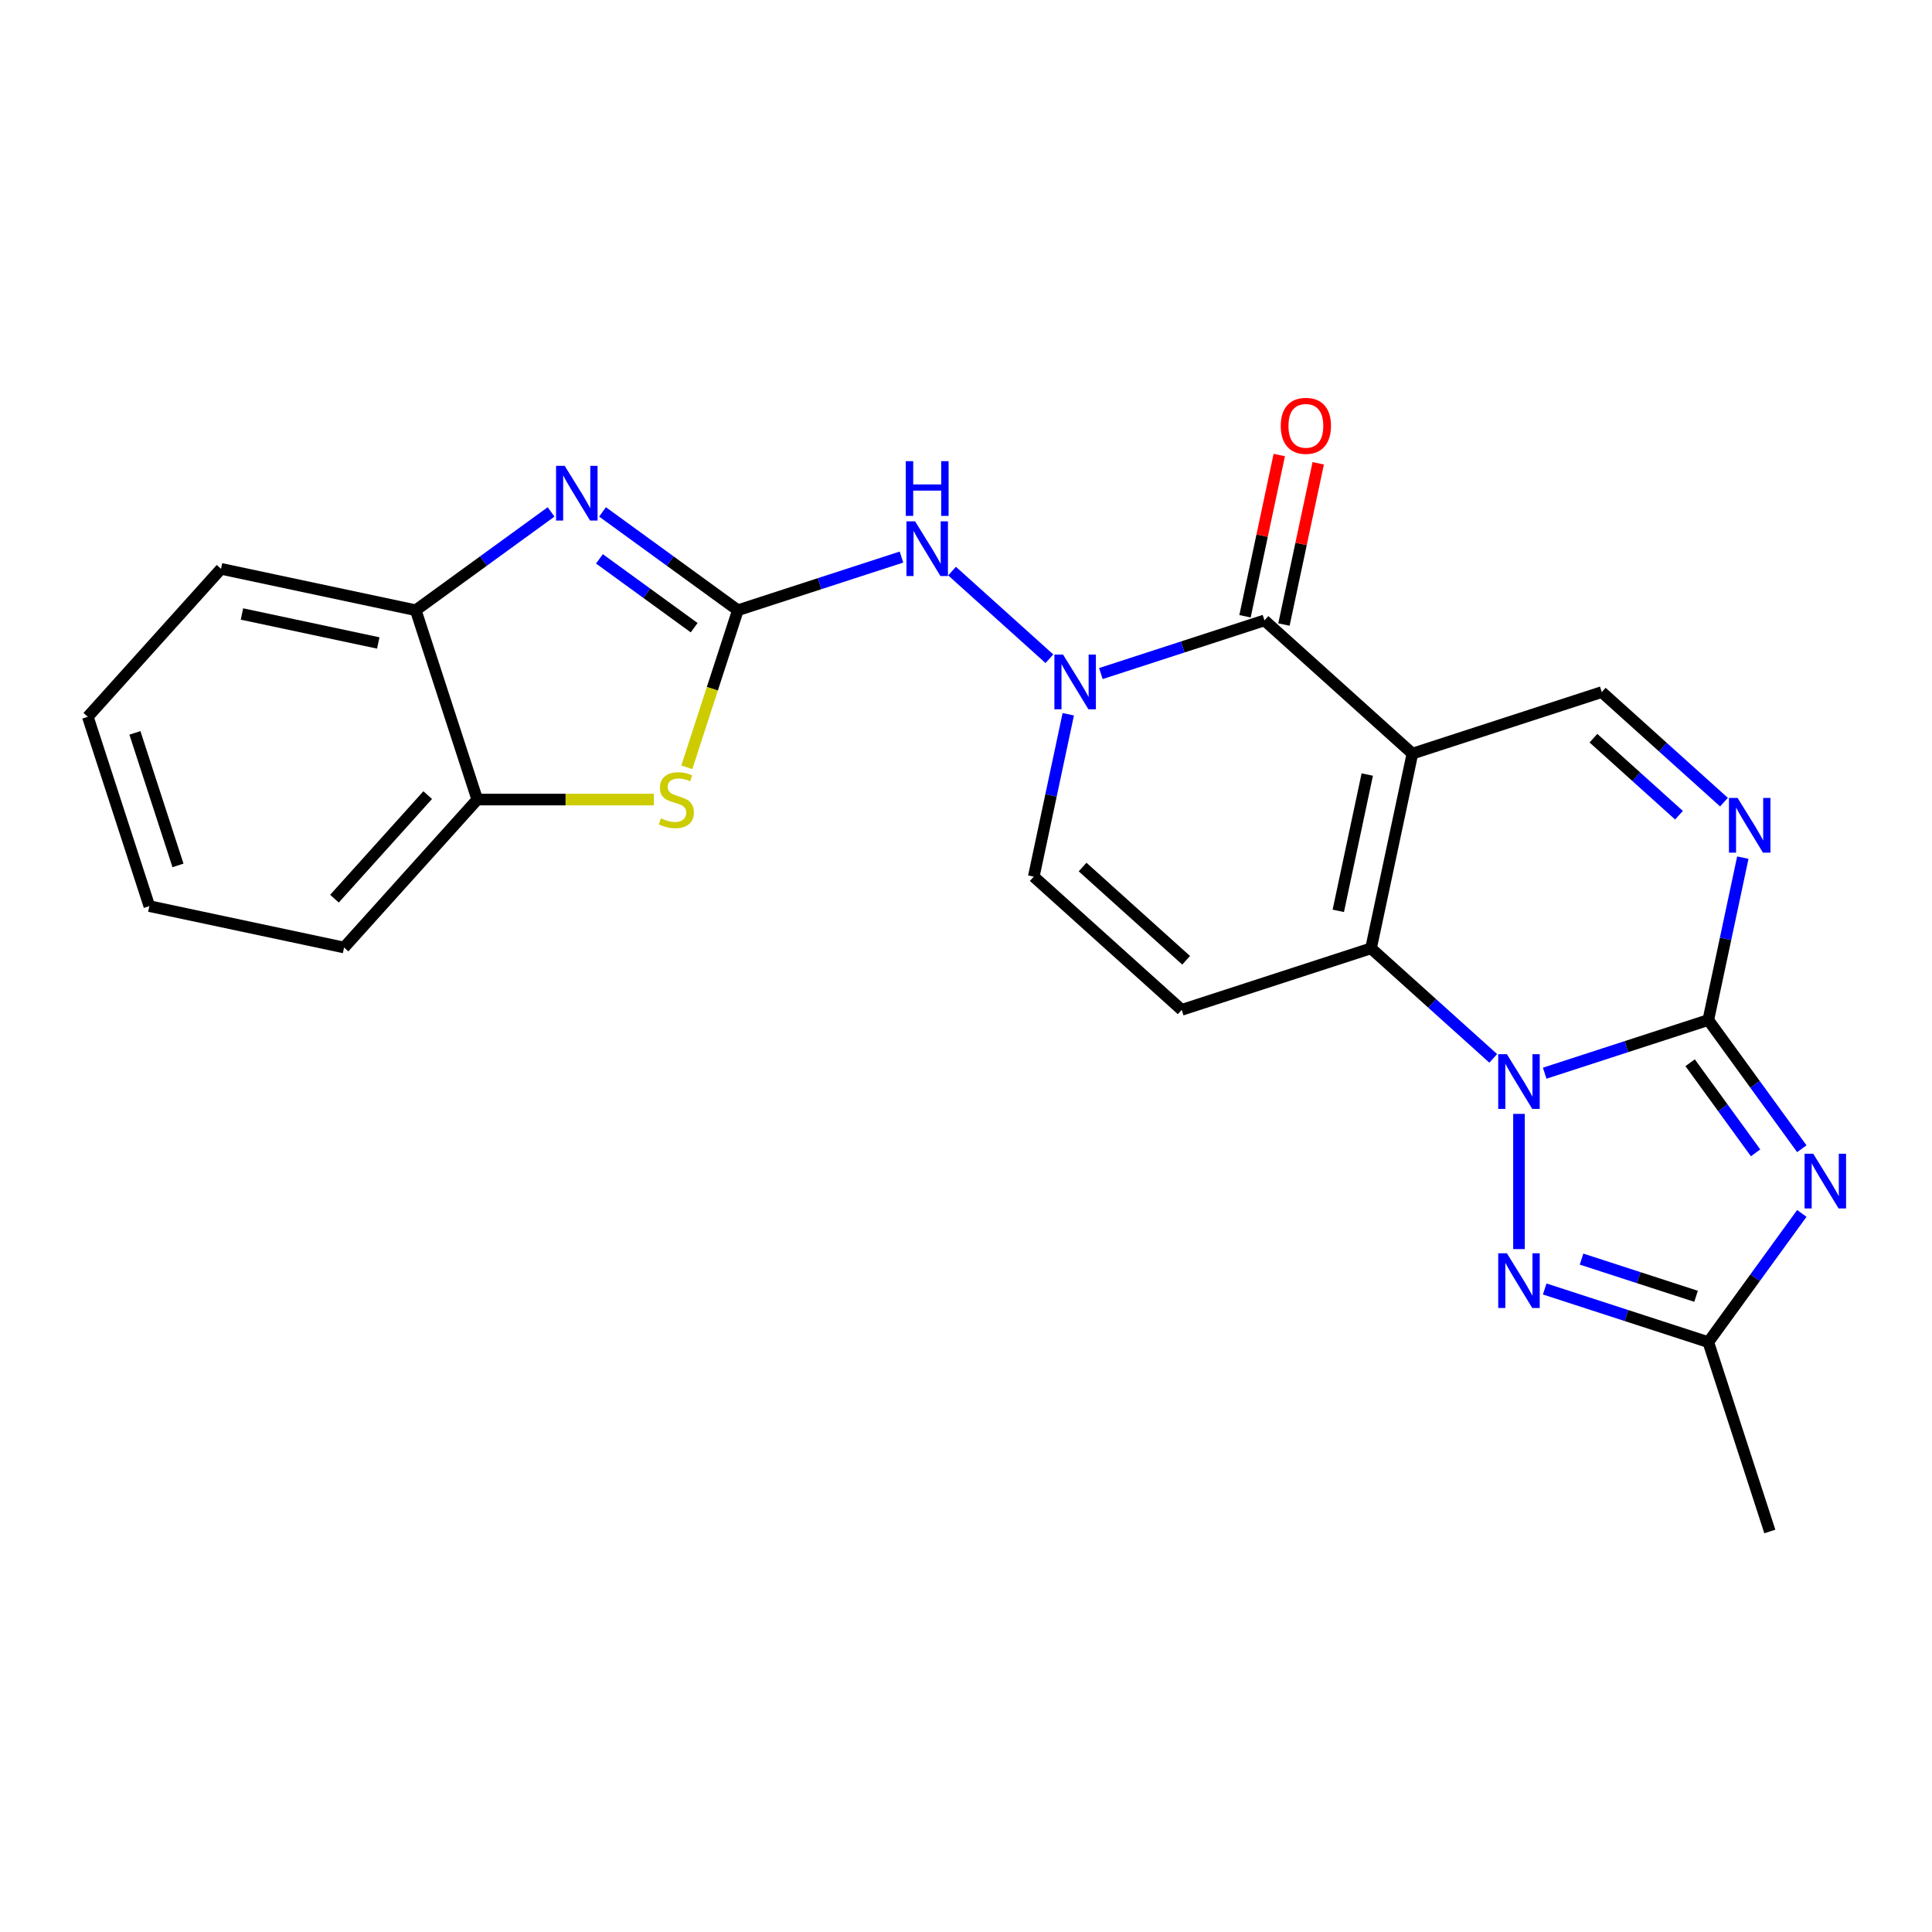 <?xml version='1.0' encoding='iso-8859-1'?>
<svg version='1.1' baseProfile='full'
              xmlns='http://www.w3.org/2000/svg'
                      xmlns:rdkit='http://www.rdkit.org/xml'
                      xmlns:xlink='http://www.w3.org/1999/xlink'
                  xml:space='preserve'
width='1000px' height='1000px' viewBox='0 0 1000 1000'>
<!-- END OF HEADER -->
<rect style='opacity:1.0;fill:#FFFFFF;stroke:none' width='1000' height='1000' x='0' y='0'> </rect>
<path class='bond-0' d='M 799.534,555.479 L 841.875,541.722' style='fill:none;fill-rule:evenodd;stroke:#0000FF;stroke-width:6px;stroke-linecap:butt;stroke-linejoin:miter;stroke-opacity:1' />
<path class='bond-0' d='M 841.875,541.722 L 884.216,527.964' style='fill:none;fill-rule:evenodd;stroke:#000000;stroke-width:6px;stroke-linecap:butt;stroke-linejoin:miter;stroke-opacity:1' />
<path class='bond-1' d='M 772.902,547.816 L 741.272,519.337' style='fill:none;fill-rule:evenodd;stroke:#0000FF;stroke-width:6px;stroke-linecap:butt;stroke-linejoin:miter;stroke-opacity:1' />
<path class='bond-1' d='M 741.272,519.337 L 709.643,490.857' style='fill:none;fill-rule:evenodd;stroke:#000000;stroke-width:6px;stroke-linecap:butt;stroke-linejoin:miter;stroke-opacity:1' />
<path class='bond-2' d='M 786.218,576.542 L 786.218,646.53' style='fill:none;fill-rule:evenodd;stroke:#0000FF;stroke-width:6px;stroke-linecap:butt;stroke-linejoin:miter;stroke-opacity:1' />
<path class='bond-3' d='M 731.066,390.067 L 709.643,490.857' style='fill:none;fill-rule:evenodd;stroke:#000000;stroke-width:6px;stroke-linecap:butt;stroke-linejoin:miter;stroke-opacity:1' />
<path class='bond-3' d='M 707.695,400.901 L 692.698,471.454' style='fill:none;fill-rule:evenodd;stroke:#000000;stroke-width:6px;stroke-linecap:butt;stroke-linejoin:miter;stroke-opacity:1' />
<path class='bond-4' d='M 731.066,390.067 L 654.491,321.119' style='fill:none;fill-rule:evenodd;stroke:#000000;stroke-width:6px;stroke-linecap:butt;stroke-linejoin:miter;stroke-opacity:1' />
<path class='bond-5' d='M 731.066,390.067 L 829.065,358.225' style='fill:none;fill-rule:evenodd;stroke:#000000;stroke-width:6px;stroke-linecap:butt;stroke-linejoin:miter;stroke-opacity:1' />
<path class='bond-6' d='M 884.216,527.964 L 908.42,561.278' style='fill:none;fill-rule:evenodd;stroke:#000000;stroke-width:6px;stroke-linecap:butt;stroke-linejoin:miter;stroke-opacity:1' />
<path class='bond-6' d='M 908.42,561.278 L 932.623,594.591' style='fill:none;fill-rule:evenodd;stroke:#0000FF;stroke-width:6px;stroke-linecap:butt;stroke-linejoin:miter;stroke-opacity:1' />
<path class='bond-6' d='M 874.805,550.072 L 891.747,573.391' style='fill:none;fill-rule:evenodd;stroke:#000000;stroke-width:6px;stroke-linecap:butt;stroke-linejoin:miter;stroke-opacity:1' />
<path class='bond-6' d='M 891.747,573.391 L 908.69,596.71' style='fill:none;fill-rule:evenodd;stroke:#0000FF;stroke-width:6px;stroke-linecap:butt;stroke-linejoin:miter;stroke-opacity:1' />
<path class='bond-7' d='M 884.216,527.964 L 893.15,485.937' style='fill:none;fill-rule:evenodd;stroke:#000000;stroke-width:6px;stroke-linecap:butt;stroke-linejoin:miter;stroke-opacity:1' />
<path class='bond-7' d='M 893.15,485.937 L 902.083,443.91' style='fill:none;fill-rule:evenodd;stroke:#0000FF;stroke-width:6px;stroke-linecap:butt;stroke-linejoin:miter;stroke-opacity:1' />
<path class='bond-8' d='M 709.643,490.857 L 611.644,522.699' style='fill:none;fill-rule:evenodd;stroke:#000000;stroke-width:6px;stroke-linecap:butt;stroke-linejoin:miter;stroke-opacity:1' />
<path class='bond-9' d='M 932.623,628.063 L 908.42,661.376' style='fill:none;fill-rule:evenodd;stroke:#0000FF;stroke-width:6px;stroke-linecap:butt;stroke-linejoin:miter;stroke-opacity:1' />
<path class='bond-9' d='M 908.42,661.376 L 884.216,694.69' style='fill:none;fill-rule:evenodd;stroke:#000000;stroke-width:6px;stroke-linecap:butt;stroke-linejoin:miter;stroke-opacity:1' />
<path class='bond-10' d='M 664.57,323.261 L 673.44,281.534' style='fill:none;fill-rule:evenodd;stroke:#000000;stroke-width:6px;stroke-linecap:butt;stroke-linejoin:miter;stroke-opacity:1' />
<path class='bond-10' d='M 673.44,281.534 L 682.309,239.807' style='fill:none;fill-rule:evenodd;stroke:#FF0000;stroke-width:6px;stroke-linecap:butt;stroke-linejoin:miter;stroke-opacity:1' />
<path class='bond-10' d='M 644.412,318.976 L 653.281,277.249' style='fill:none;fill-rule:evenodd;stroke:#000000;stroke-width:6px;stroke-linecap:butt;stroke-linejoin:miter;stroke-opacity:1' />
<path class='bond-10' d='M 653.281,277.249 L 662.151,235.522' style='fill:none;fill-rule:evenodd;stroke:#FF0000;stroke-width:6px;stroke-linecap:butt;stroke-linejoin:miter;stroke-opacity:1' />
<path class='bond-11' d='M 654.491,321.119 L 612.15,334.876' style='fill:none;fill-rule:evenodd;stroke:#000000;stroke-width:6px;stroke-linecap:butt;stroke-linejoin:miter;stroke-opacity:1' />
<path class='bond-11' d='M 612.15,334.876 L 569.808,348.634' style='fill:none;fill-rule:evenodd;stroke:#0000FF;stroke-width:6px;stroke-linecap:butt;stroke-linejoin:miter;stroke-opacity:1' />
<path class='bond-12' d='M 381.919,315.854 L 424.26,302.096' style='fill:none;fill-rule:evenodd;stroke:#000000;stroke-width:6px;stroke-linecap:butt;stroke-linejoin:miter;stroke-opacity:1' />
<path class='bond-12' d='M 424.26,302.096 L 466.601,288.338' style='fill:none;fill-rule:evenodd;stroke:#0000FF;stroke-width:6px;stroke-linecap:butt;stroke-linejoin:miter;stroke-opacity:1' />
<path class='bond-13' d='M 381.919,315.854 L 346.895,290.408' style='fill:none;fill-rule:evenodd;stroke:#000000;stroke-width:6px;stroke-linecap:butt;stroke-linejoin:miter;stroke-opacity:1' />
<path class='bond-13' d='M 346.895,290.408 L 311.872,264.962' style='fill:none;fill-rule:evenodd;stroke:#0000FF;stroke-width:6px;stroke-linecap:butt;stroke-linejoin:miter;stroke-opacity:1' />
<path class='bond-13' d='M 359.298,324.892 L 334.782,307.08' style='fill:none;fill-rule:evenodd;stroke:#000000;stroke-width:6px;stroke-linecap:butt;stroke-linejoin:miter;stroke-opacity:1' />
<path class='bond-13' d='M 334.782,307.08 L 310.266,289.268' style='fill:none;fill-rule:evenodd;stroke:#0000FF;stroke-width:6px;stroke-linecap:butt;stroke-linejoin:miter;stroke-opacity:1' />
<path class='bond-14' d='M 381.919,315.854 L 368.71,356.505' style='fill:none;fill-rule:evenodd;stroke:#000000;stroke-width:6px;stroke-linecap:butt;stroke-linejoin:miter;stroke-opacity:1' />
<path class='bond-14' d='M 368.71,356.505 L 355.502,397.156' style='fill:none;fill-rule:evenodd;stroke:#CCCC00;stroke-width:6px;stroke-linecap:butt;stroke-linejoin:miter;stroke-opacity:1' />
<path class='bond-15' d='M 552.935,369.696 L 544.002,411.724' style='fill:none;fill-rule:evenodd;stroke:#0000FF;stroke-width:6px;stroke-linecap:butt;stroke-linejoin:miter;stroke-opacity:1' />
<path class='bond-15' d='M 544.002,411.724 L 535.069,453.751' style='fill:none;fill-rule:evenodd;stroke:#000000;stroke-width:6px;stroke-linecap:butt;stroke-linejoin:miter;stroke-opacity:1' />
<path class='bond-16' d='M 543.176,340.971 L 492.785,295.598' style='fill:none;fill-rule:evenodd;stroke:#0000FF;stroke-width:6px;stroke-linecap:butt;stroke-linejoin:miter;stroke-opacity:1' />
<path class='bond-17' d='M 799.534,667.174 L 841.875,680.932' style='fill:none;fill-rule:evenodd;stroke:#0000FF;stroke-width:6px;stroke-linecap:butt;stroke-linejoin:miter;stroke-opacity:1' />
<path class='bond-17' d='M 841.875,680.932 L 884.216,694.69' style='fill:none;fill-rule:evenodd;stroke:#000000;stroke-width:6px;stroke-linecap:butt;stroke-linejoin:miter;stroke-opacity:1' />
<path class='bond-17' d='M 818.604,651.702 L 848.243,661.332' style='fill:none;fill-rule:evenodd;stroke:#0000FF;stroke-width:6px;stroke-linecap:butt;stroke-linejoin:miter;stroke-opacity:1' />
<path class='bond-17' d='M 848.243,661.332 L 877.882,670.963' style='fill:none;fill-rule:evenodd;stroke:#000000;stroke-width:6px;stroke-linecap:butt;stroke-linejoin:miter;stroke-opacity:1' />
<path class='bond-18' d='M 892.324,415.184 L 860.694,386.705' style='fill:none;fill-rule:evenodd;stroke:#0000FF;stroke-width:6px;stroke-linecap:butt;stroke-linejoin:miter;stroke-opacity:1' />
<path class='bond-18' d='M 860.694,386.705 L 829.065,358.225' style='fill:none;fill-rule:evenodd;stroke:#000000;stroke-width:6px;stroke-linecap:butt;stroke-linejoin:miter;stroke-opacity:1' />
<path class='bond-18' d='M 869.045,421.955 L 846.905,402.02' style='fill:none;fill-rule:evenodd;stroke:#0000FF;stroke-width:6px;stroke-linecap:butt;stroke-linejoin:miter;stroke-opacity:1' />
<path class='bond-18' d='M 846.905,402.02 L 824.764,382.084' style='fill:none;fill-rule:evenodd;stroke:#000000;stroke-width:6px;stroke-linecap:butt;stroke-linejoin:miter;stroke-opacity:1' />
<path class='bond-19' d='M 285.24,264.962 L 250.217,290.408' style='fill:none;fill-rule:evenodd;stroke:#0000FF;stroke-width:6px;stroke-linecap:butt;stroke-linejoin:miter;stroke-opacity:1' />
<path class='bond-19' d='M 250.217,290.408 L 215.193,315.854' style='fill:none;fill-rule:evenodd;stroke:#000000;stroke-width:6px;stroke-linecap:butt;stroke-linejoin:miter;stroke-opacity:1' />
<path class='bond-20' d='M 611.644,522.699 L 535.069,453.751' style='fill:none;fill-rule:evenodd;stroke:#000000;stroke-width:6px;stroke-linecap:butt;stroke-linejoin:miter;stroke-opacity:1' />
<path class='bond-20' d='M 613.947,497.042 L 560.345,448.778' style='fill:none;fill-rule:evenodd;stroke:#000000;stroke-width:6px;stroke-linecap:butt;stroke-linejoin:miter;stroke-opacity:1' />
<path class='bond-21' d='M 884.216,694.69 L 916.058,792.688' style='fill:none;fill-rule:evenodd;stroke:#000000;stroke-width:6px;stroke-linecap:butt;stroke-linejoin:miter;stroke-opacity:1' />
<path class='bond-22' d='M 338.421,413.852 L 292.728,413.852' style='fill:none;fill-rule:evenodd;stroke:#CCCC00;stroke-width:6px;stroke-linecap:butt;stroke-linejoin:miter;stroke-opacity:1' />
<path class='bond-22' d='M 292.728,413.852 L 247.035,413.852' style='fill:none;fill-rule:evenodd;stroke:#000000;stroke-width:6px;stroke-linecap:butt;stroke-linejoin:miter;stroke-opacity:1' />
<path class='bond-23' d='M 215.193,315.854 L 114.403,294.43' style='fill:none;fill-rule:evenodd;stroke:#000000;stroke-width:6px;stroke-linecap:butt;stroke-linejoin:miter;stroke-opacity:1' />
<path class='bond-23' d='M 195.79,332.798 L 125.237,317.802' style='fill:none;fill-rule:evenodd;stroke:#000000;stroke-width:6px;stroke-linecap:butt;stroke-linejoin:miter;stroke-opacity:1' />
<path class='bond-24' d='M 215.193,315.854 L 247.035,413.852' style='fill:none;fill-rule:evenodd;stroke:#000000;stroke-width:6px;stroke-linecap:butt;stroke-linejoin:miter;stroke-opacity:1' />
<path class='bond-25' d='M 247.035,413.852 L 178.086,490.427' style='fill:none;fill-rule:evenodd;stroke:#000000;stroke-width:6px;stroke-linecap:butt;stroke-linejoin:miter;stroke-opacity:1' />
<path class='bond-25' d='M 221.378,411.549 L 173.114,465.151' style='fill:none;fill-rule:evenodd;stroke:#000000;stroke-width:6px;stroke-linecap:butt;stroke-linejoin:miter;stroke-opacity:1' />
<path class='bond-26' d='M 114.403,294.43 L 45.455,371.005' style='fill:none;fill-rule:evenodd;stroke:#000000;stroke-width:6px;stroke-linecap:butt;stroke-linejoin:miter;stroke-opacity:1' />
<path class='bond-27' d='M 178.086,490.427 L 77.296,469.004' style='fill:none;fill-rule:evenodd;stroke:#000000;stroke-width:6px;stroke-linecap:butt;stroke-linejoin:miter;stroke-opacity:1' />
<path class='bond-28' d='M 45.455,371.005 L 77.296,469.004' style='fill:none;fill-rule:evenodd;stroke:#000000;stroke-width:6px;stroke-linecap:butt;stroke-linejoin:miter;stroke-opacity:1' />
<path class='bond-28' d='M 69.831,379.336 L 92.12,447.936' style='fill:none;fill-rule:evenodd;stroke:#000000;stroke-width:6px;stroke-linecap:butt;stroke-linejoin:miter;stroke-opacity:1' />
<path  class='atom-0' d='M 779.958 545.646
L 789.238 560.646
Q 790.158 562.126, 791.638 564.806
Q 793.118 567.486, 793.198 567.646
L 793.198 545.646
L 796.958 545.646
L 796.958 573.966
L 793.078 573.966
L 783.118 557.566
Q 781.958 555.646, 780.718 553.446
Q 779.518 551.246, 779.158 550.566
L 779.158 573.966
L 775.478 573.966
L 775.478 545.646
L 779.958 545.646
' fill='#0000FF'/>
<path  class='atom-4' d='M 938.523 597.167
L 947.803 612.167
Q 948.723 613.647, 950.203 616.327
Q 951.683 619.007, 951.763 619.167
L 951.763 597.167
L 955.523 597.167
L 955.523 625.487
L 951.643 625.487
L 941.683 609.087
Q 940.523 607.167, 939.283 604.967
Q 938.083 602.767, 937.723 602.087
L 937.723 625.487
L 934.043 625.487
L 934.043 597.167
L 938.523 597.167
' fill='#0000FF'/>
<path  class='atom-7' d='M 550.232 338.8
L 559.512 353.8
Q 560.432 355.28, 561.912 357.96
Q 563.392 360.64, 563.472 360.8
L 563.472 338.8
L 567.232 338.8
L 567.232 367.12
L 563.352 367.12
L 553.392 350.72
Q 552.232 348.8, 550.992 346.6
Q 549.792 344.4, 549.432 343.72
L 549.432 367.12
L 545.752 367.12
L 545.752 338.8
L 550.232 338.8
' fill='#0000FF'/>
<path  class='atom-8' d='M 779.958 648.688
L 789.238 663.688
Q 790.158 665.168, 791.638 667.848
Q 793.118 670.528, 793.198 670.688
L 793.198 648.688
L 796.958 648.688
L 796.958 677.008
L 793.078 677.008
L 783.118 660.608
Q 781.958 658.688, 780.718 656.488
Q 779.518 654.288, 779.158 653.608
L 779.158 677.008
L 775.478 677.008
L 775.478 648.688
L 779.958 648.688
' fill='#0000FF'/>
<path  class='atom-9' d='M 899.38 413.014
L 908.66 428.014
Q 909.58 429.494, 911.06 432.174
Q 912.54 434.854, 912.62 435.014
L 912.62 413.014
L 916.38 413.014
L 916.38 441.334
L 912.5 441.334
L 902.54 424.934
Q 901.38 423.014, 900.14 420.814
Q 898.94 418.614, 898.58 417.934
L 898.58 441.334
L 894.9 441.334
L 894.9 413.014
L 899.38 413.014
' fill='#0000FF'/>
<path  class='atom-10' d='M 292.296 241.127
L 301.576 256.127
Q 302.496 257.607, 303.976 260.287
Q 305.456 262.967, 305.536 263.127
L 305.536 241.127
L 309.296 241.127
L 309.296 269.447
L 305.416 269.447
L 295.456 253.047
Q 294.296 251.127, 293.056 248.927
Q 291.856 246.727, 291.496 246.047
L 291.496 269.447
L 287.816 269.447
L 287.816 241.127
L 292.296 241.127
' fill='#0000FF'/>
<path  class='atom-14' d='M 342.077 423.572
Q 342.397 423.692, 343.717 424.252
Q 345.037 424.812, 346.477 425.172
Q 347.957 425.492, 349.397 425.492
Q 352.077 425.492, 353.637 424.212
Q 355.197 422.892, 355.197 420.612
Q 355.197 419.052, 354.397 418.092
Q 353.637 417.132, 352.437 416.612
Q 351.237 416.092, 349.237 415.492
Q 346.717 414.732, 345.197 414.012
Q 343.717 413.292, 342.637 411.772
Q 341.597 410.252, 341.597 407.692
Q 341.597 404.132, 343.997 401.932
Q 346.437 399.732, 351.237 399.732
Q 354.517 399.732, 358.237 401.292
L 357.317 404.372
Q 353.917 402.972, 351.357 402.972
Q 348.597 402.972, 347.077 404.132
Q 345.557 405.252, 345.597 407.212
Q 345.597 408.732, 346.357 409.652
Q 347.157 410.572, 348.277 411.092
Q 349.437 411.612, 351.357 412.212
Q 353.917 413.012, 355.437 413.812
Q 356.957 414.612, 358.037 416.252
Q 359.157 417.852, 359.157 420.612
Q 359.157 424.532, 356.517 426.652
Q 353.917 428.732, 349.557 428.732
Q 347.037 428.732, 345.117 428.172
Q 343.237 427.652, 340.997 426.732
L 342.077 423.572
' fill='#CCCC00'/>
<path  class='atom-15' d='M 473.657 269.852
L 482.937 284.852
Q 483.857 286.332, 485.337 289.012
Q 486.817 291.692, 486.897 291.852
L 486.897 269.852
L 490.657 269.852
L 490.657 298.172
L 486.777 298.172
L 476.817 281.772
Q 475.657 279.852, 474.417 277.652
Q 473.217 275.452, 472.857 274.772
L 472.857 298.172
L 469.177 298.172
L 469.177 269.852
L 473.657 269.852
' fill='#0000FF'/>
<path  class='atom-15' d='M 468.837 238.7
L 472.677 238.7
L 472.677 250.74
L 487.157 250.74
L 487.157 238.7
L 490.997 238.7
L 490.997 267.02
L 487.157 267.02
L 487.157 253.94
L 472.677 253.94
L 472.677 267.02
L 468.837 267.02
L 468.837 238.7
' fill='#0000FF'/>
<path  class='atom-19' d='M 662.915 220.408
Q 662.915 213.608, 666.275 209.808
Q 669.635 206.008, 675.915 206.008
Q 682.195 206.008, 685.555 209.808
Q 688.915 213.608, 688.915 220.408
Q 688.915 227.288, 685.515 231.208
Q 682.115 235.088, 675.915 235.088
Q 669.675 235.088, 666.275 231.208
Q 662.915 227.328, 662.915 220.408
M 675.915 231.888
Q 680.235 231.888, 682.555 229.008
Q 684.915 226.088, 684.915 220.408
Q 684.915 214.848, 682.555 212.048
Q 680.235 209.208, 675.915 209.208
Q 671.595 209.208, 669.235 212.008
Q 666.915 214.808, 666.915 220.408
Q 666.915 226.128, 669.235 229.008
Q 671.595 231.888, 675.915 231.888
' fill='#FF0000'/>
</svg>

